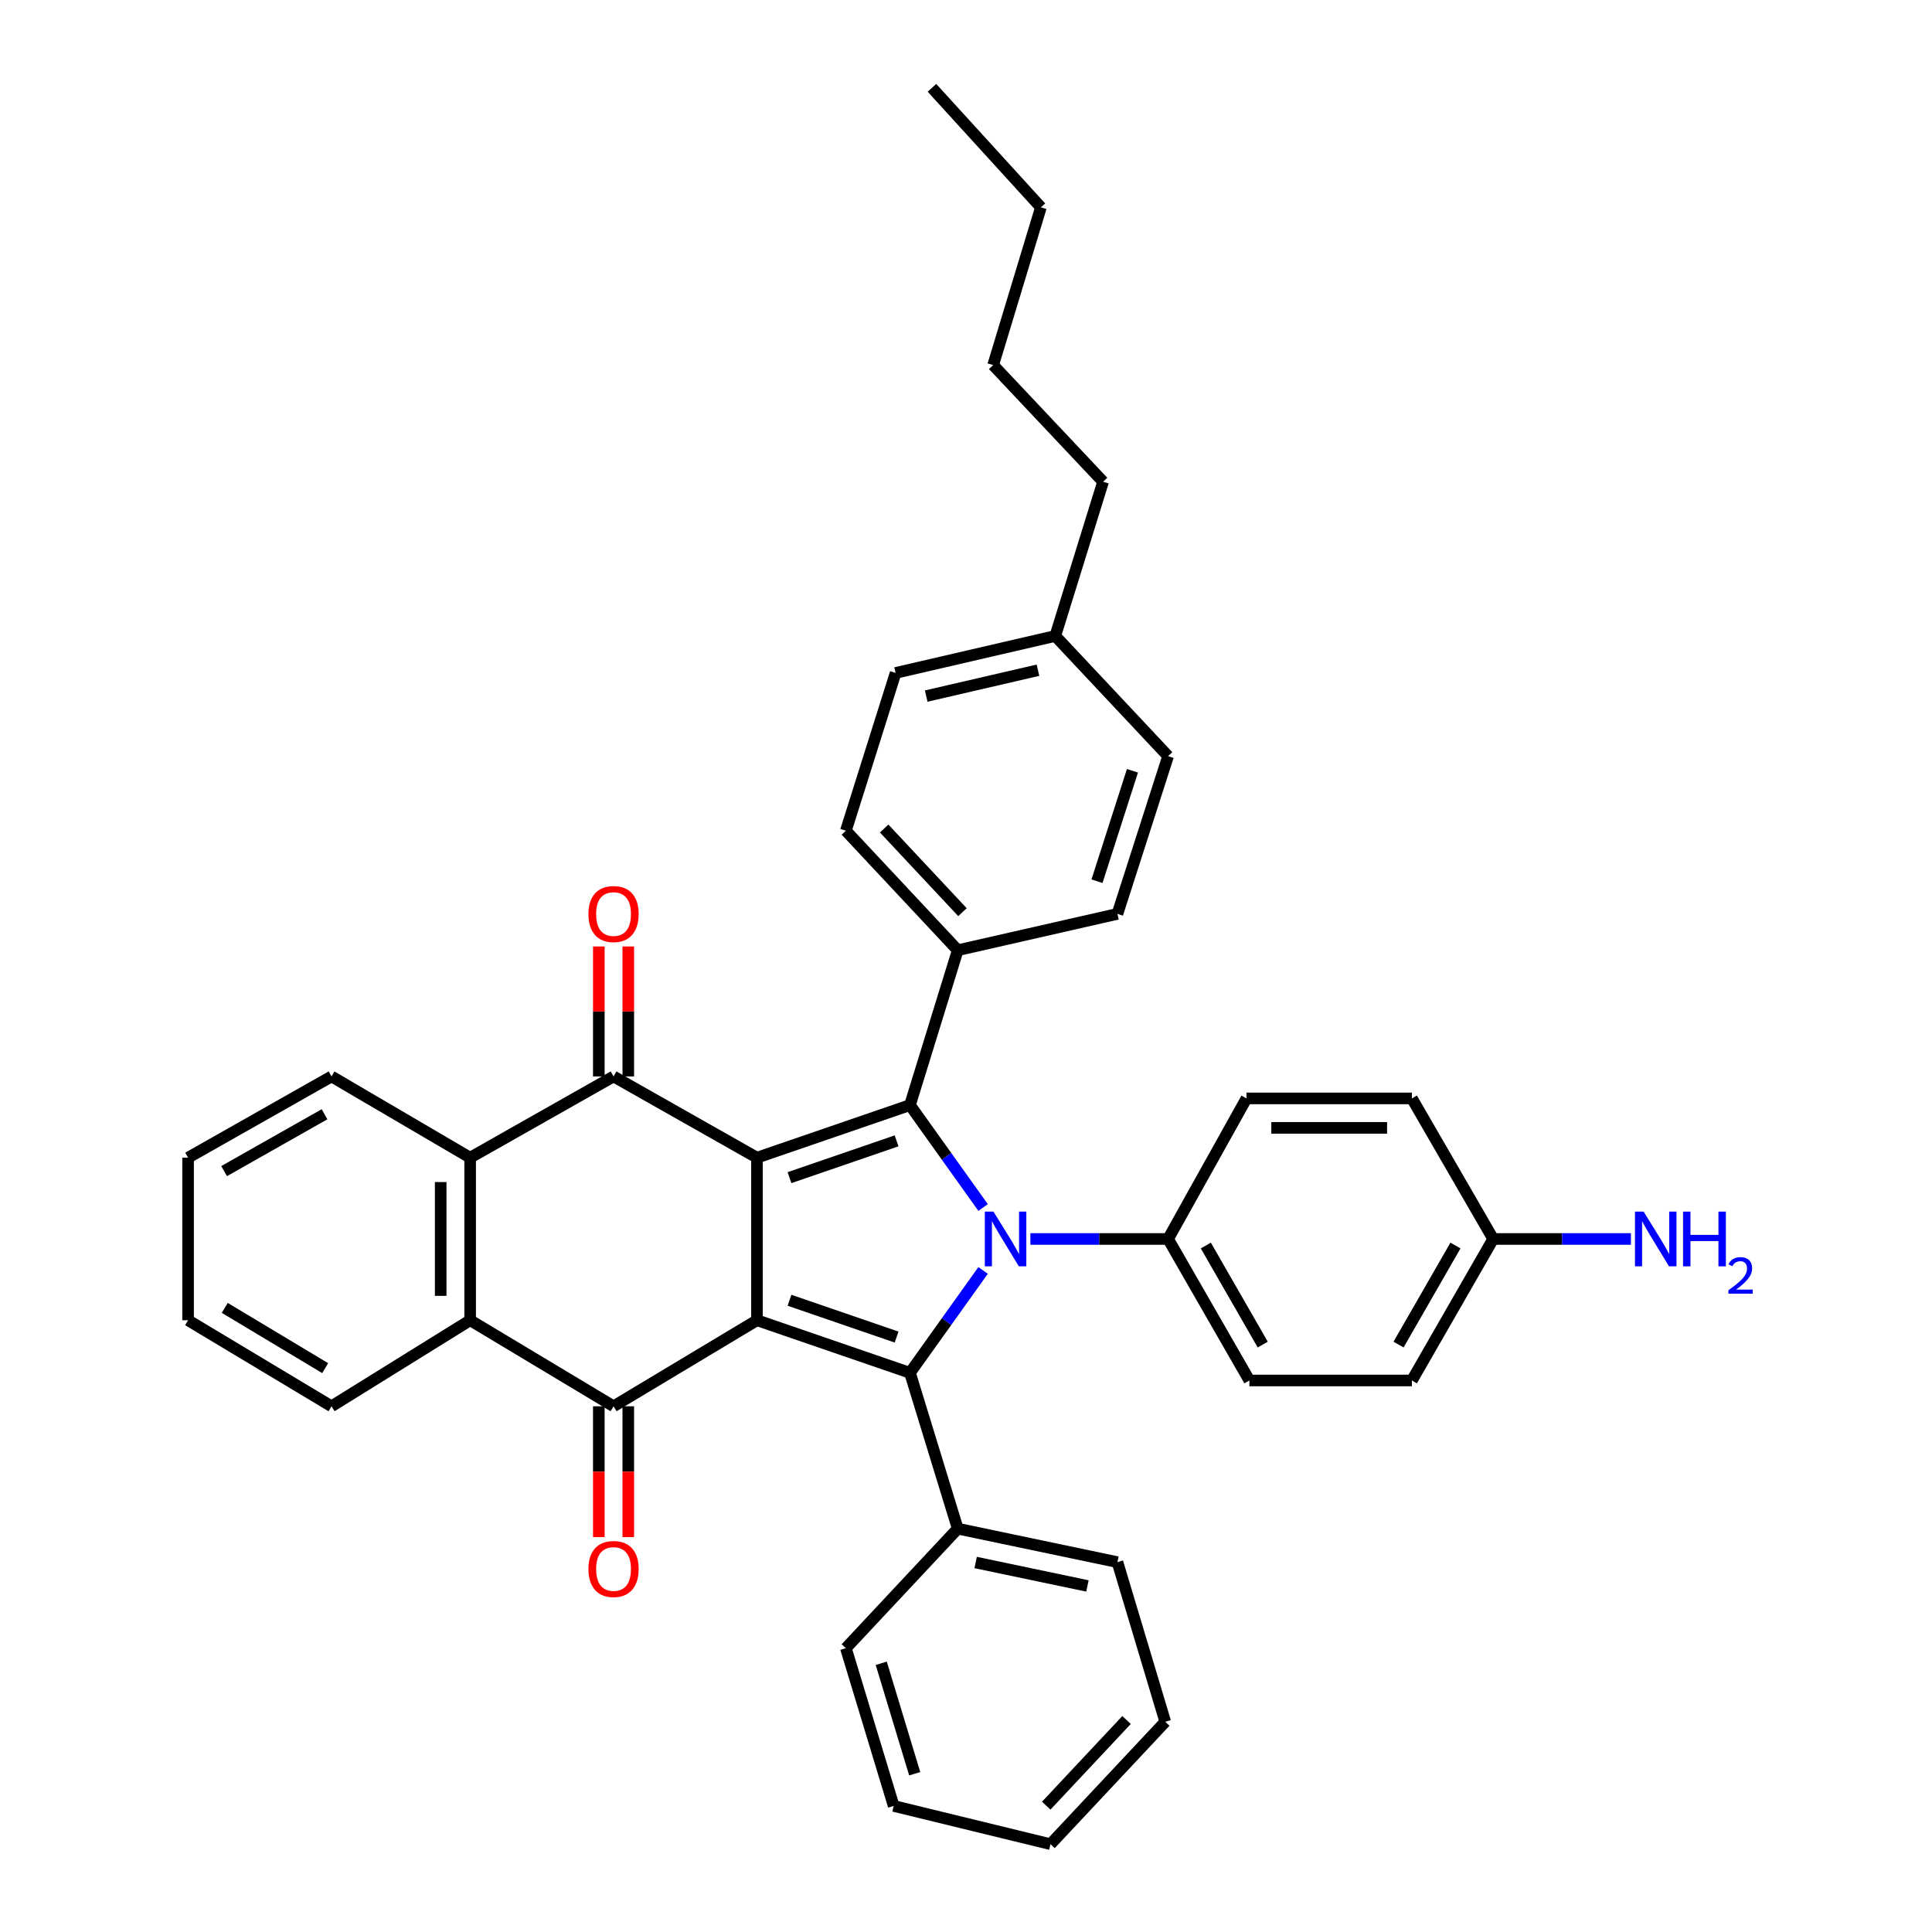 <?xml version='1.0' encoding='iso-8859-1'?>
<svg version='1.1' baseProfile='full'
              xmlns='http://www.w3.org/2000/svg'
                      xmlns:rdkit='http://www.rdkit.org/xml'
                      xmlns:xlink='http://www.w3.org/1999/xlink'
                  xml:space='preserve'
width='1000px' height='1000px' viewBox='0 0 1000 1000'>
<!-- END OF HEADER -->
<rect style='opacity:1.0;fill:#FFFFFF;stroke:none' width='1000' height='1000' x='0' y='0'> </rect>
<path class='bond-0' d='M 391.81,683.353 L 391.81,599.215' style='fill:none;fill-rule:evenodd;stroke:#000000;stroke-width:6px;stroke-linecap:butt;stroke-linejoin:miter;stroke-opacity:1' />
<path class='bond-3' d='M 391.81,683.353 L 470.993,710.566' style='fill:none;fill-rule:evenodd;stroke:#000000;stroke-width:6px;stroke-linecap:butt;stroke-linejoin:miter;stroke-opacity:1' />
<path class='bond-3' d='M 408.642,673.017 L 464.071,692.066' style='fill:none;fill-rule:evenodd;stroke:#000000;stroke-width:6px;stroke-linecap:butt;stroke-linejoin:miter;stroke-opacity:1' />
<path class='bond-4' d='M 391.81,683.353 L 317.572,727.895' style='fill:none;fill-rule:evenodd;stroke:#000000;stroke-width:6px;stroke-linecap:butt;stroke-linejoin:miter;stroke-opacity:1' />
<path class='bond-2' d='M 391.81,599.215 L 470.993,572.001' style='fill:none;fill-rule:evenodd;stroke:#000000;stroke-width:6px;stroke-linecap:butt;stroke-linejoin:miter;stroke-opacity:1' />
<path class='bond-2' d='M 408.642,609.55 L 464.071,590.501' style='fill:none;fill-rule:evenodd;stroke:#000000;stroke-width:6px;stroke-linecap:butt;stroke-linejoin:miter;stroke-opacity:1' />
<path class='bond-5' d='M 391.81,599.215 L 317.572,557.162' style='fill:none;fill-rule:evenodd;stroke:#000000;stroke-width:6px;stroke-linecap:butt;stroke-linejoin:miter;stroke-opacity:1' />
<path class='bond-1' d='M 508.846,657.581 L 489.919,684.073' style='fill:none;fill-rule:evenodd;stroke:#0000FF;stroke-width:6px;stroke-linecap:butt;stroke-linejoin:miter;stroke-opacity:1' />
<path class='bond-1' d='M 489.919,684.073 L 470.993,710.566' style='fill:none;fill-rule:evenodd;stroke:#000000;stroke-width:6px;stroke-linecap:butt;stroke-linejoin:miter;stroke-opacity:1' />
<path class='bond-8' d='M 533.325,641.292 L 568.964,641.292' style='fill:none;fill-rule:evenodd;stroke:#0000FF;stroke-width:6px;stroke-linecap:butt;stroke-linejoin:miter;stroke-opacity:1' />
<path class='bond-8' d='M 568.964,641.292 L 604.603,641.292' style='fill:none;fill-rule:evenodd;stroke:#000000;stroke-width:6px;stroke-linecap:butt;stroke-linejoin:miter;stroke-opacity:1' />
<path class='bond-37' d='M 508.848,625.003 L 489.921,598.502' style='fill:none;fill-rule:evenodd;stroke:#0000FF;stroke-width:6px;stroke-linecap:butt;stroke-linejoin:miter;stroke-opacity:1' />
<path class='bond-37' d='M 489.921,598.502 L 470.993,572.001' style='fill:none;fill-rule:evenodd;stroke:#000000;stroke-width:6px;stroke-linecap:butt;stroke-linejoin:miter;stroke-opacity:1' />
<path class='bond-9' d='M 470.993,572.001 L 495.725,491.835' style='fill:none;fill-rule:evenodd;stroke:#000000;stroke-width:6px;stroke-linecap:butt;stroke-linejoin:miter;stroke-opacity:1' />
<path class='bond-10' d='M 470.993,710.566 L 495.725,791.232' style='fill:none;fill-rule:evenodd;stroke:#000000;stroke-width:6px;stroke-linecap:butt;stroke-linejoin:miter;stroke-opacity:1' />
<path class='bond-7' d='M 317.572,727.895 L 243.343,683.353' style='fill:none;fill-rule:evenodd;stroke:#000000;stroke-width:6px;stroke-linecap:butt;stroke-linejoin:miter;stroke-opacity:1' />
<path class='bond-11' d='M 309.949,727.895 L 309.949,761.749' style='fill:none;fill-rule:evenodd;stroke:#000000;stroke-width:6px;stroke-linecap:butt;stroke-linejoin:miter;stroke-opacity:1' />
<path class='bond-11' d='M 309.949,761.749 L 309.949,795.602' style='fill:none;fill-rule:evenodd;stroke:#FF0000;stroke-width:6px;stroke-linecap:butt;stroke-linejoin:miter;stroke-opacity:1' />
<path class='bond-11' d='M 325.195,727.895 L 325.195,761.749' style='fill:none;fill-rule:evenodd;stroke:#000000;stroke-width:6px;stroke-linecap:butt;stroke-linejoin:miter;stroke-opacity:1' />
<path class='bond-11' d='M 325.195,761.749 L 325.195,795.602' style='fill:none;fill-rule:evenodd;stroke:#FF0000;stroke-width:6px;stroke-linecap:butt;stroke-linejoin:miter;stroke-opacity:1' />
<path class='bond-12' d='M 325.195,557.162 L 325.195,523.525' style='fill:none;fill-rule:evenodd;stroke:#000000;stroke-width:6px;stroke-linecap:butt;stroke-linejoin:miter;stroke-opacity:1' />
<path class='bond-12' d='M 325.195,523.525 L 325.195,489.887' style='fill:none;fill-rule:evenodd;stroke:#FF0000;stroke-width:6px;stroke-linecap:butt;stroke-linejoin:miter;stroke-opacity:1' />
<path class='bond-12' d='M 309.949,557.162 L 309.949,523.525' style='fill:none;fill-rule:evenodd;stroke:#000000;stroke-width:6px;stroke-linecap:butt;stroke-linejoin:miter;stroke-opacity:1' />
<path class='bond-12' d='M 309.949,523.525 L 309.949,489.887' style='fill:none;fill-rule:evenodd;stroke:#FF0000;stroke-width:6px;stroke-linecap:butt;stroke-linejoin:miter;stroke-opacity:1' />
<path class='bond-38' d='M 317.572,557.162 L 243.343,599.215' style='fill:none;fill-rule:evenodd;stroke:#000000;stroke-width:6px;stroke-linecap:butt;stroke-linejoin:miter;stroke-opacity:1' />
<path class='bond-6' d='M 243.343,599.215 L 243.343,683.353' style='fill:none;fill-rule:evenodd;stroke:#000000;stroke-width:6px;stroke-linecap:butt;stroke-linejoin:miter;stroke-opacity:1' />
<path class='bond-6' d='M 228.098,611.835 L 228.098,670.732' style='fill:none;fill-rule:evenodd;stroke:#000000;stroke-width:6px;stroke-linecap:butt;stroke-linejoin:miter;stroke-opacity:1' />
<path class='bond-25' d='M 243.343,599.215 L 171.596,557.162' style='fill:none;fill-rule:evenodd;stroke:#000000;stroke-width:6px;stroke-linecap:butt;stroke-linejoin:miter;stroke-opacity:1' />
<path class='bond-24' d='M 243.343,683.353 L 171.596,727.895' style='fill:none;fill-rule:evenodd;stroke:#000000;stroke-width:6px;stroke-linecap:butt;stroke-linejoin:miter;stroke-opacity:1' />
<path class='bond-13' d='M 604.603,641.292 L 646.681,714.53' style='fill:none;fill-rule:evenodd;stroke:#000000;stroke-width:6px;stroke-linecap:butt;stroke-linejoin:miter;stroke-opacity:1' />
<path class='bond-13' d='M 624.134,644.683 L 653.588,695.95' style='fill:none;fill-rule:evenodd;stroke:#000000;stroke-width:6px;stroke-linecap:butt;stroke-linejoin:miter;stroke-opacity:1' />
<path class='bond-14' d='M 604.603,641.292 L 645.182,568.537' style='fill:none;fill-rule:evenodd;stroke:#000000;stroke-width:6px;stroke-linecap:butt;stroke-linejoin:miter;stroke-opacity:1' />
<path class='bond-15' d='M 495.725,491.835 L 437.826,429.972' style='fill:none;fill-rule:evenodd;stroke:#000000;stroke-width:6px;stroke-linecap:butt;stroke-linejoin:miter;stroke-opacity:1' />
<path class='bond-15' d='M 498.171,472.138 L 457.641,428.834' style='fill:none;fill-rule:evenodd;stroke:#000000;stroke-width:6px;stroke-linecap:butt;stroke-linejoin:miter;stroke-opacity:1' />
<path class='bond-16' d='M 495.725,491.835 L 578.381,473.024' style='fill:none;fill-rule:evenodd;stroke:#000000;stroke-width:6px;stroke-linecap:butt;stroke-linejoin:miter;stroke-opacity:1' />
<path class='bond-26' d='M 495.725,791.232 L 578.381,808.561' style='fill:none;fill-rule:evenodd;stroke:#000000;stroke-width:6px;stroke-linecap:butt;stroke-linejoin:miter;stroke-opacity:1' />
<path class='bond-26' d='M 504.995,808.752 L 562.854,820.883' style='fill:none;fill-rule:evenodd;stroke:#000000;stroke-width:6px;stroke-linecap:butt;stroke-linejoin:miter;stroke-opacity:1' />
<path class='bond-27' d='M 495.725,791.232 L 437.826,853.095' style='fill:none;fill-rule:evenodd;stroke:#000000;stroke-width:6px;stroke-linecap:butt;stroke-linejoin:miter;stroke-opacity:1' />
<path class='bond-20' d='M 646.681,714.53 L 730.794,714.53' style='fill:none;fill-rule:evenodd;stroke:#000000;stroke-width:6px;stroke-linecap:butt;stroke-linejoin:miter;stroke-opacity:1' />
<path class='bond-19' d='M 645.182,568.537 L 730.794,568.537' style='fill:none;fill-rule:evenodd;stroke:#000000;stroke-width:6px;stroke-linecap:butt;stroke-linejoin:miter;stroke-opacity:1' />
<path class='bond-19' d='M 658.024,583.783 L 717.952,583.783' style='fill:none;fill-rule:evenodd;stroke:#000000;stroke-width:6px;stroke-linecap:butt;stroke-linejoin:miter;stroke-opacity:1' />
<path class='bond-22' d='M 437.826,429.972 L 463.565,348.307' style='fill:none;fill-rule:evenodd;stroke:#000000;stroke-width:6px;stroke-linecap:butt;stroke-linejoin:miter;stroke-opacity:1' />
<path class='bond-21' d='M 578.381,473.024 L 604.603,391.376' style='fill:none;fill-rule:evenodd;stroke:#000000;stroke-width:6px;stroke-linecap:butt;stroke-linejoin:miter;stroke-opacity:1' />
<path class='bond-21' d='M 567.799,456.115 L 586.155,398.961' style='fill:none;fill-rule:evenodd;stroke:#000000;stroke-width:6px;stroke-linecap:butt;stroke-linejoin:miter;stroke-opacity:1' />
<path class='bond-17' d='M 772.872,641.292 L 730.794,568.537' style='fill:none;fill-rule:evenodd;stroke:#000000;stroke-width:6px;stroke-linecap:butt;stroke-linejoin:miter;stroke-opacity:1' />
<path class='bond-18' d='M 772.872,641.292 L 808.515,641.292' style='fill:none;fill-rule:evenodd;stroke:#000000;stroke-width:6px;stroke-linecap:butt;stroke-linejoin:miter;stroke-opacity:1' />
<path class='bond-18' d='M 808.515,641.292 L 844.158,641.292' style='fill:none;fill-rule:evenodd;stroke:#0000FF;stroke-width:6px;stroke-linecap:butt;stroke-linejoin:miter;stroke-opacity:1' />
<path class='bond-41' d='M 772.872,641.292 L 730.794,714.53' style='fill:none;fill-rule:evenodd;stroke:#000000;stroke-width:6px;stroke-linecap:butt;stroke-linejoin:miter;stroke-opacity:1' />
<path class='bond-41' d='M 753.341,644.683 L 723.886,695.95' style='fill:none;fill-rule:evenodd;stroke:#000000;stroke-width:6px;stroke-linecap:butt;stroke-linejoin:miter;stroke-opacity:1' />
<path class='bond-23' d='M 604.603,391.376 L 546.213,329.174' style='fill:none;fill-rule:evenodd;stroke:#000000;stroke-width:6px;stroke-linecap:butt;stroke-linejoin:miter;stroke-opacity:1' />
<path class='bond-42' d='M 463.565,348.307 L 546.213,329.174' style='fill:none;fill-rule:evenodd;stroke:#000000;stroke-width:6px;stroke-linecap:butt;stroke-linejoin:miter;stroke-opacity:1' />
<path class='bond-42' d='M 479.401,360.29 L 537.254,346.897' style='fill:none;fill-rule:evenodd;stroke:#000000;stroke-width:6px;stroke-linecap:butt;stroke-linejoin:miter;stroke-opacity:1' />
<path class='bond-28' d='M 546.213,329.174 L 570.953,249.338' style='fill:none;fill-rule:evenodd;stroke:#000000;stroke-width:6px;stroke-linecap:butt;stroke-linejoin:miter;stroke-opacity:1' />
<path class='bond-32' d='M 171.596,727.895 L 97.351,683.353' style='fill:none;fill-rule:evenodd;stroke:#000000;stroke-width:6px;stroke-linecap:butt;stroke-linejoin:miter;stroke-opacity:1' />
<path class='bond-32' d='M 168.303,708.141 L 116.331,676.961' style='fill:none;fill-rule:evenodd;stroke:#000000;stroke-width:6px;stroke-linecap:butt;stroke-linejoin:miter;stroke-opacity:1' />
<path class='bond-39' d='M 171.596,557.162 L 97.351,599.215' style='fill:none;fill-rule:evenodd;stroke:#000000;stroke-width:6px;stroke-linecap:butt;stroke-linejoin:miter;stroke-opacity:1' />
<path class='bond-39' d='M 167.973,576.736 L 116.001,606.172' style='fill:none;fill-rule:evenodd;stroke:#000000;stroke-width:6px;stroke-linecap:butt;stroke-linejoin:miter;stroke-opacity:1' />
<path class='bond-34' d='M 578.381,808.561 L 603.129,891.192' style='fill:none;fill-rule:evenodd;stroke:#000000;stroke-width:6px;stroke-linecap:butt;stroke-linejoin:miter;stroke-opacity:1' />
<path class='bond-35' d='M 437.826,853.095 L 462.574,934.752' style='fill:none;fill-rule:evenodd;stroke:#000000;stroke-width:6px;stroke-linecap:butt;stroke-linejoin:miter;stroke-opacity:1' />
<path class='bond-35' d='M 456.128,860.921 L 473.452,918.081' style='fill:none;fill-rule:evenodd;stroke:#000000;stroke-width:6px;stroke-linecap:butt;stroke-linejoin:miter;stroke-opacity:1' />
<path class='bond-29' d='M 570.953,249.338 L 514.053,188.966' style='fill:none;fill-rule:evenodd;stroke:#000000;stroke-width:6px;stroke-linecap:butt;stroke-linejoin:miter;stroke-opacity:1' />
<path class='bond-30' d='M 514.053,188.966 L 538.776,107.318' style='fill:none;fill-rule:evenodd;stroke:#000000;stroke-width:6px;stroke-linecap:butt;stroke-linejoin:miter;stroke-opacity:1' />
<path class='bond-33' d='M 538.776,107.318 L 482.376,45.455' style='fill:none;fill-rule:evenodd;stroke:#000000;stroke-width:6px;stroke-linecap:butt;stroke-linejoin:miter;stroke-opacity:1' />
<path class='bond-31' d='M 97.351,599.215 L 97.351,683.353' style='fill:none;fill-rule:evenodd;stroke:#000000;stroke-width:6px;stroke-linecap:butt;stroke-linejoin:miter;stroke-opacity:1' />
<path class='bond-40' d='M 603.129,891.192 L 543.74,954.545' style='fill:none;fill-rule:evenodd;stroke:#000000;stroke-width:6px;stroke-linecap:butt;stroke-linejoin:miter;stroke-opacity:1' />
<path class='bond-40' d='M 583.098,890.268 L 541.526,934.616' style='fill:none;fill-rule:evenodd;stroke:#000000;stroke-width:6px;stroke-linecap:butt;stroke-linejoin:miter;stroke-opacity:1' />
<path class='bond-36' d='M 462.574,934.752 L 543.74,954.545' style='fill:none;fill-rule:evenodd;stroke:#000000;stroke-width:6px;stroke-linecap:butt;stroke-linejoin:miter;stroke-opacity:1' />
<path  class='atom-2' d='M 514.222 627.132
L 523.502 642.132
Q 524.422 643.612, 525.902 646.292
Q 527.382 648.972, 527.462 649.132
L 527.462 627.132
L 531.222 627.132
L 531.222 655.452
L 527.342 655.452
L 517.382 639.052
Q 516.222 637.132, 514.982 634.932
Q 513.782 632.732, 513.422 632.052
L 513.422 655.452
L 509.742 655.452
L 509.742 627.132
L 514.222 627.132
' fill='#0000FF'/>
<path  class='atom-12' d='M 304.572 812.105
Q 304.572 805.305, 307.932 801.505
Q 311.292 797.705, 317.572 797.705
Q 323.852 797.705, 327.212 801.505
Q 330.572 805.305, 330.572 812.105
Q 330.572 818.985, 327.172 822.905
Q 323.772 826.785, 317.572 826.785
Q 311.332 826.785, 307.932 822.905
Q 304.572 819.025, 304.572 812.105
M 317.572 823.585
Q 321.892 823.585, 324.212 820.705
Q 326.572 817.785, 326.572 812.105
Q 326.572 806.545, 324.212 803.745
Q 321.892 800.905, 317.572 800.905
Q 313.252 800.905, 310.892 803.705
Q 308.572 806.505, 308.572 812.105
Q 308.572 817.825, 310.892 820.705
Q 313.252 823.585, 317.572 823.585
' fill='#FF0000'/>
<path  class='atom-13' d='M 304.572 473.104
Q 304.572 466.304, 307.932 462.504
Q 311.292 458.704, 317.572 458.704
Q 323.852 458.704, 327.212 462.504
Q 330.572 466.304, 330.572 473.104
Q 330.572 479.984, 327.172 483.904
Q 323.772 487.784, 317.572 487.784
Q 311.332 487.784, 307.932 483.904
Q 304.572 480.024, 304.572 473.104
M 317.572 484.584
Q 321.892 484.584, 324.212 481.704
Q 326.572 478.784, 326.572 473.104
Q 326.572 467.544, 324.212 464.744
Q 321.892 461.904, 317.572 461.904
Q 313.252 461.904, 310.892 464.704
Q 308.572 467.504, 308.572 473.104
Q 308.572 478.824, 310.892 481.704
Q 313.252 484.584, 317.572 484.584
' fill='#FF0000'/>
<path  class='atom-19' d='M 850.741 627.132
L 860.021 642.132
Q 860.941 643.612, 862.421 646.292
Q 863.901 648.972, 863.981 649.132
L 863.981 627.132
L 867.741 627.132
L 867.741 655.452
L 863.861 655.452
L 853.901 639.052
Q 852.741 637.132, 851.501 634.932
Q 850.301 632.732, 849.941 632.052
L 849.941 655.452
L 846.261 655.452
L 846.261 627.132
L 850.741 627.132
' fill='#0000FF'/>
<path  class='atom-19' d='M 871.141 627.132
L 874.981 627.132
L 874.981 639.172
L 889.461 639.172
L 889.461 627.132
L 893.301 627.132
L 893.301 655.452
L 889.461 655.452
L 889.461 642.372
L 874.981 642.372
L 874.981 655.452
L 871.141 655.452
L 871.141 627.132
' fill='#0000FF'/>
<path  class='atom-19' d='M 894.674 654.459
Q 895.361 652.69, 896.997 651.713
Q 898.634 650.71, 900.905 650.71
Q 903.729 650.71, 905.313 652.241
Q 906.897 653.772, 906.897 656.491
Q 906.897 659.263, 904.838 661.851
Q 902.805 664.438, 898.581 667.5
L 907.214 667.5
L 907.214 669.612
L 894.621 669.612
L 894.621 667.843
Q 898.106 665.362, 900.165 663.514
Q 902.251 661.666, 903.254 660.003
Q 904.257 658.339, 904.257 656.623
Q 904.257 654.828, 903.36 653.825
Q 902.462 652.822, 900.905 652.822
Q 899.4 652.822, 898.397 653.429
Q 897.393 654.036, 896.681 655.383
L 894.674 654.459
' fill='#0000FF'/>
</svg>
